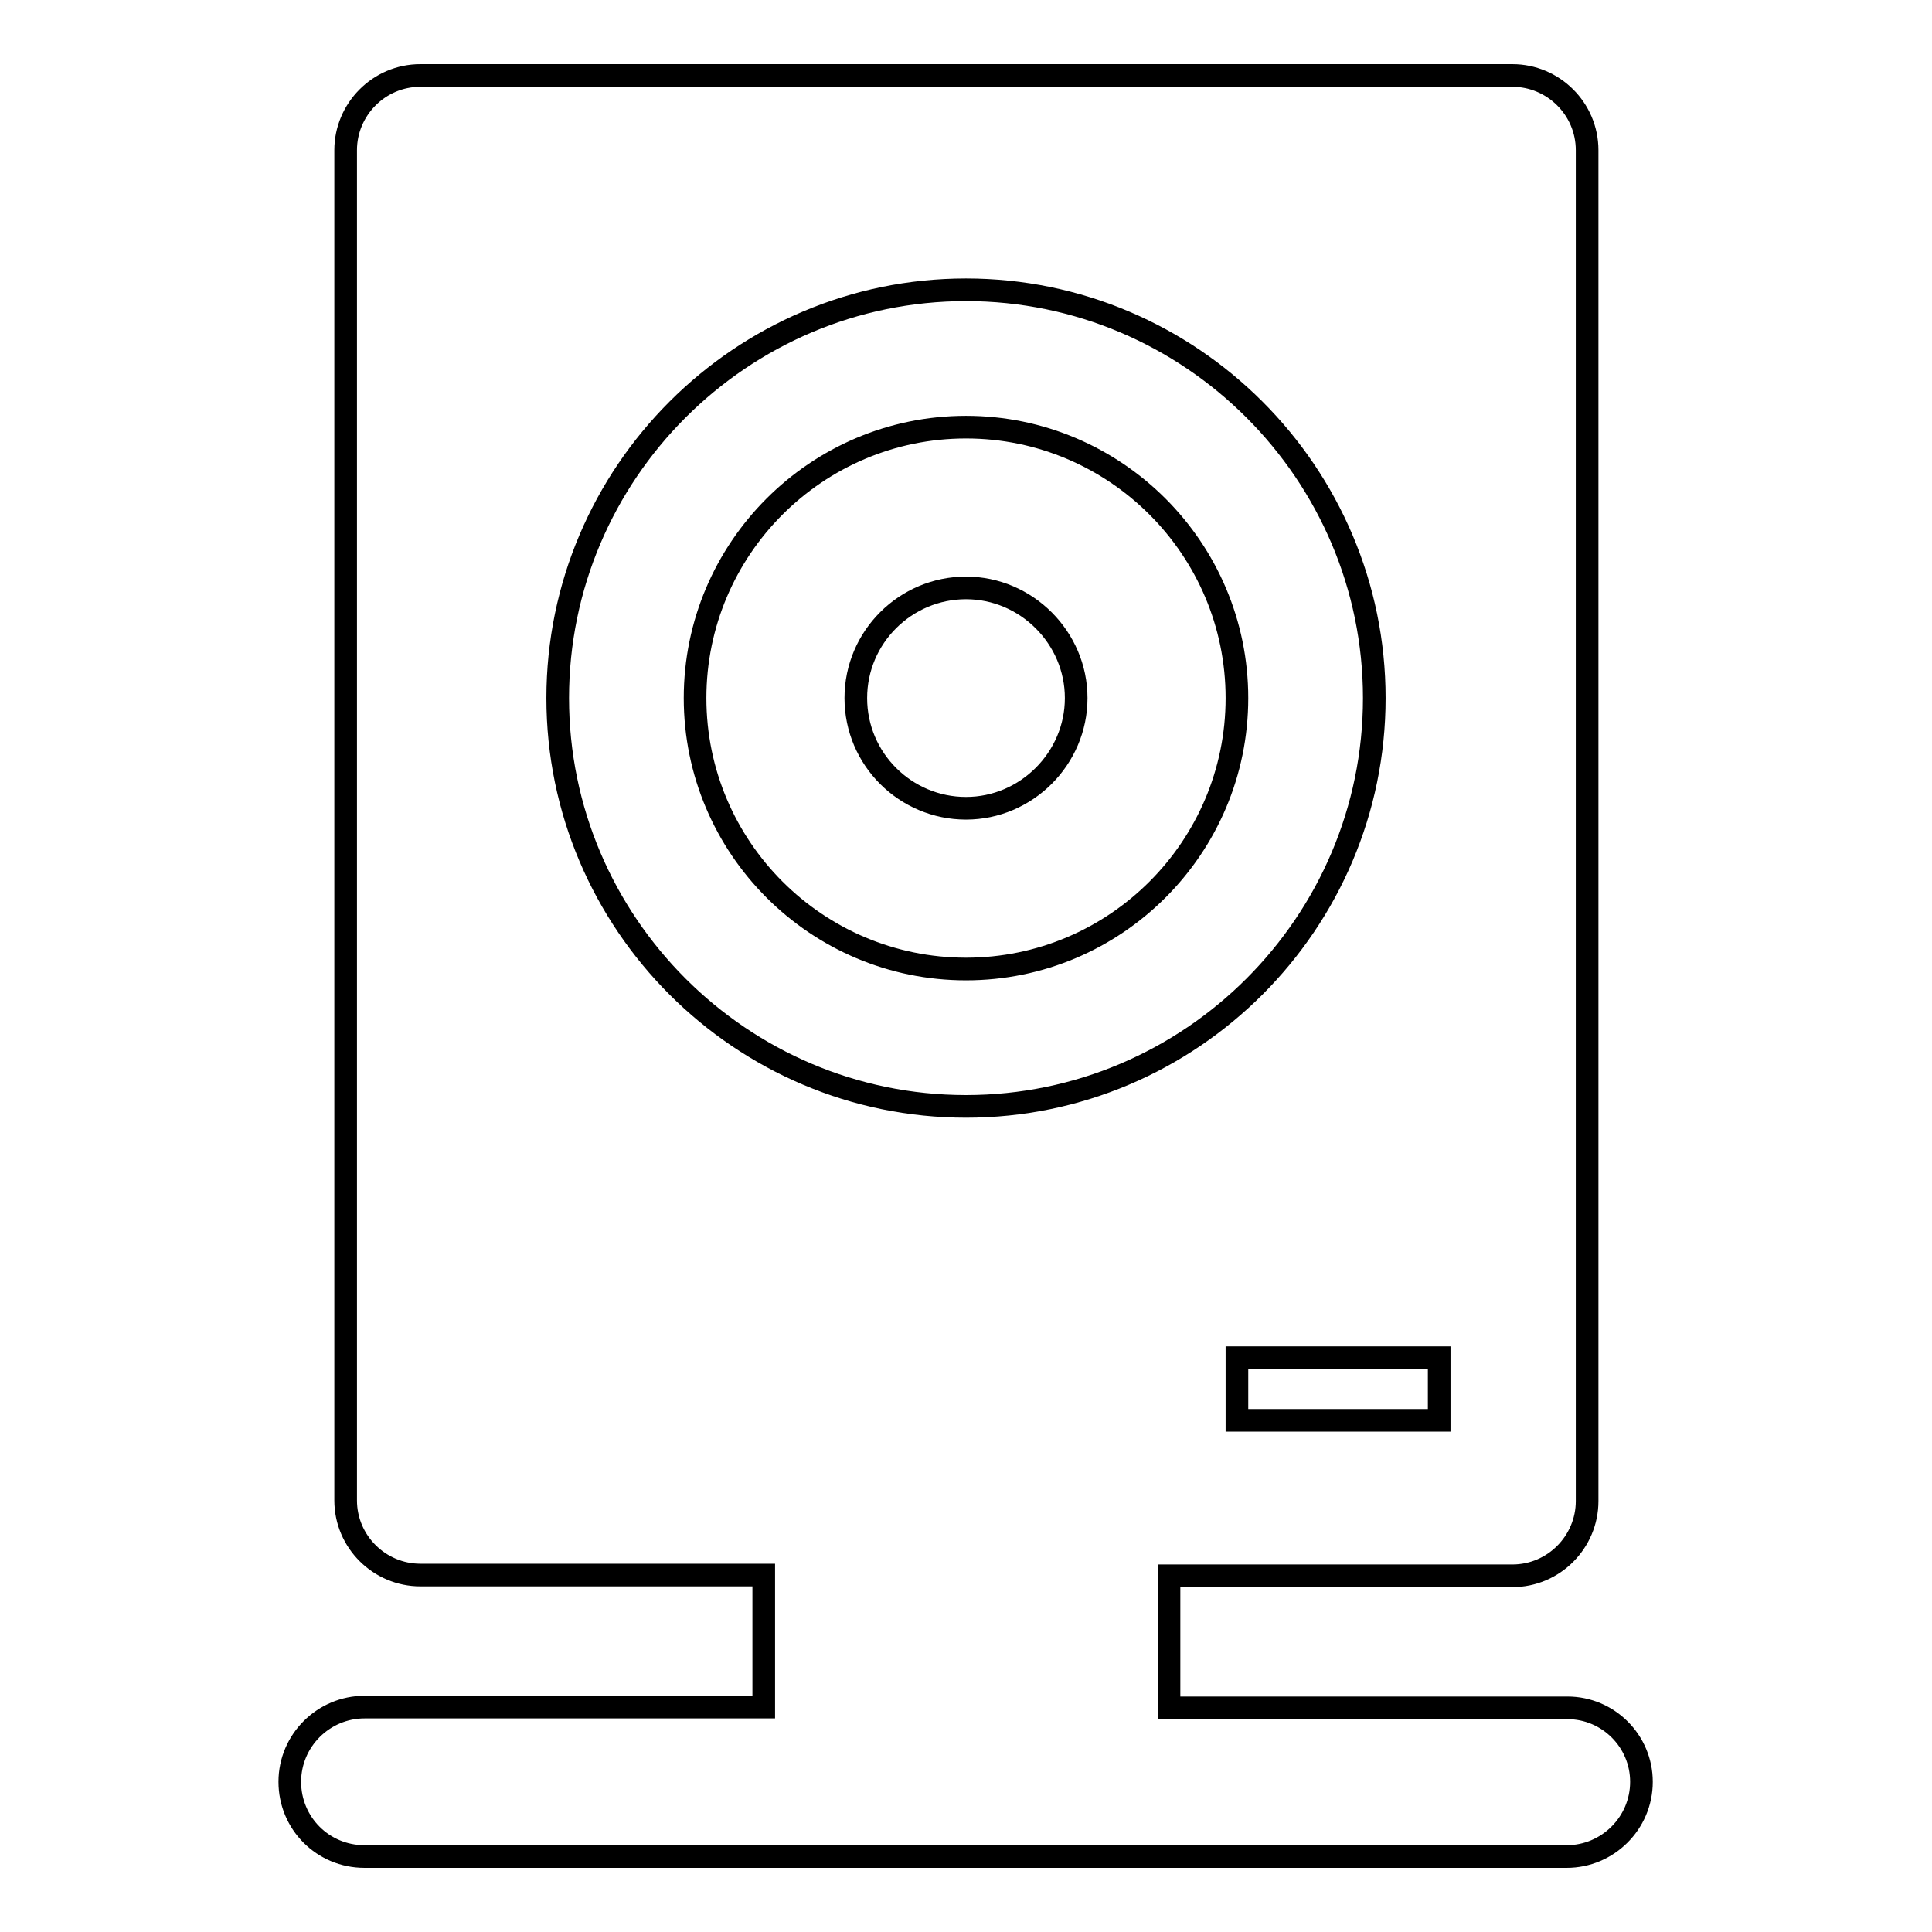 <?xml version="1.0" encoding="utf-8"?>
<!-- Svg Vector Icons : http://www.onlinewebfonts.com/icon -->
<!DOCTYPE svg PUBLIC "-//W3C//DTD SVG 1.1//EN" "http://www.w3.org/Graphics/SVG/1.1/DTD/svg11.dtd">
<svg version="1.1" xmlns="http://www.w3.org/2000/svg" xmlns:xlink="http://www.w3.org/1999/xlink" x="0px" y="0px" viewBox="0 0 256 256" enable-background="new 0 0 256 256" xml:space="preserve">
<g><g><path stroke-width="3" fill-opacity="0" stroke="#000000"  d="M207.7,226.3h-52.8v-17.5h45.5c5.5,0,9.9-4.5,9.9-9.9V19.9c0-5.5-4.5-9.9-9.9-9.9H55.7c-5.5,0-9.9,4.5-9.9,9.9v178.9c0,5.5,4.5,9.9,9.9,9.9h45.5v17.5H48.3c-5.4,0-9.9,4.4-9.9,9.9s4.4,9.9,9.9,9.9h159.3c5.4,0,9.9-4.4,9.9-9.9C217.5,230.7,213.1,226.3,207.7,226.3L207.7,226.3L207.7,226.3z M190.7,188.2h-26.8v-8.3h26.8V188.2L190.7,188.2z M73.9,92.5c0-29.8,24.3-54.1,54.1-54.1s54.1,24.3,54.1,54.1s-24.3,54.1-54.1,54.1S73.9,122.3,73.9,92.5L73.9,92.5z M163.9,92.5c0-19.8-16.1-35.9-35.9-35.9c-19.8,0-35.9,16.1-35.9,35.9s16.1,35.9,35.9,35.9C147.8,128.4,163.9,112.3,163.9,92.5L163.9,92.5L163.9,92.5z M113.4,92.5c0-8.1,6.6-14.6,14.6-14.6s14.6,6.6,14.6,14.6s-6.6,14.6-14.6,14.6S113.4,100.6,113.4,92.5z"/></g></g>
</svg>